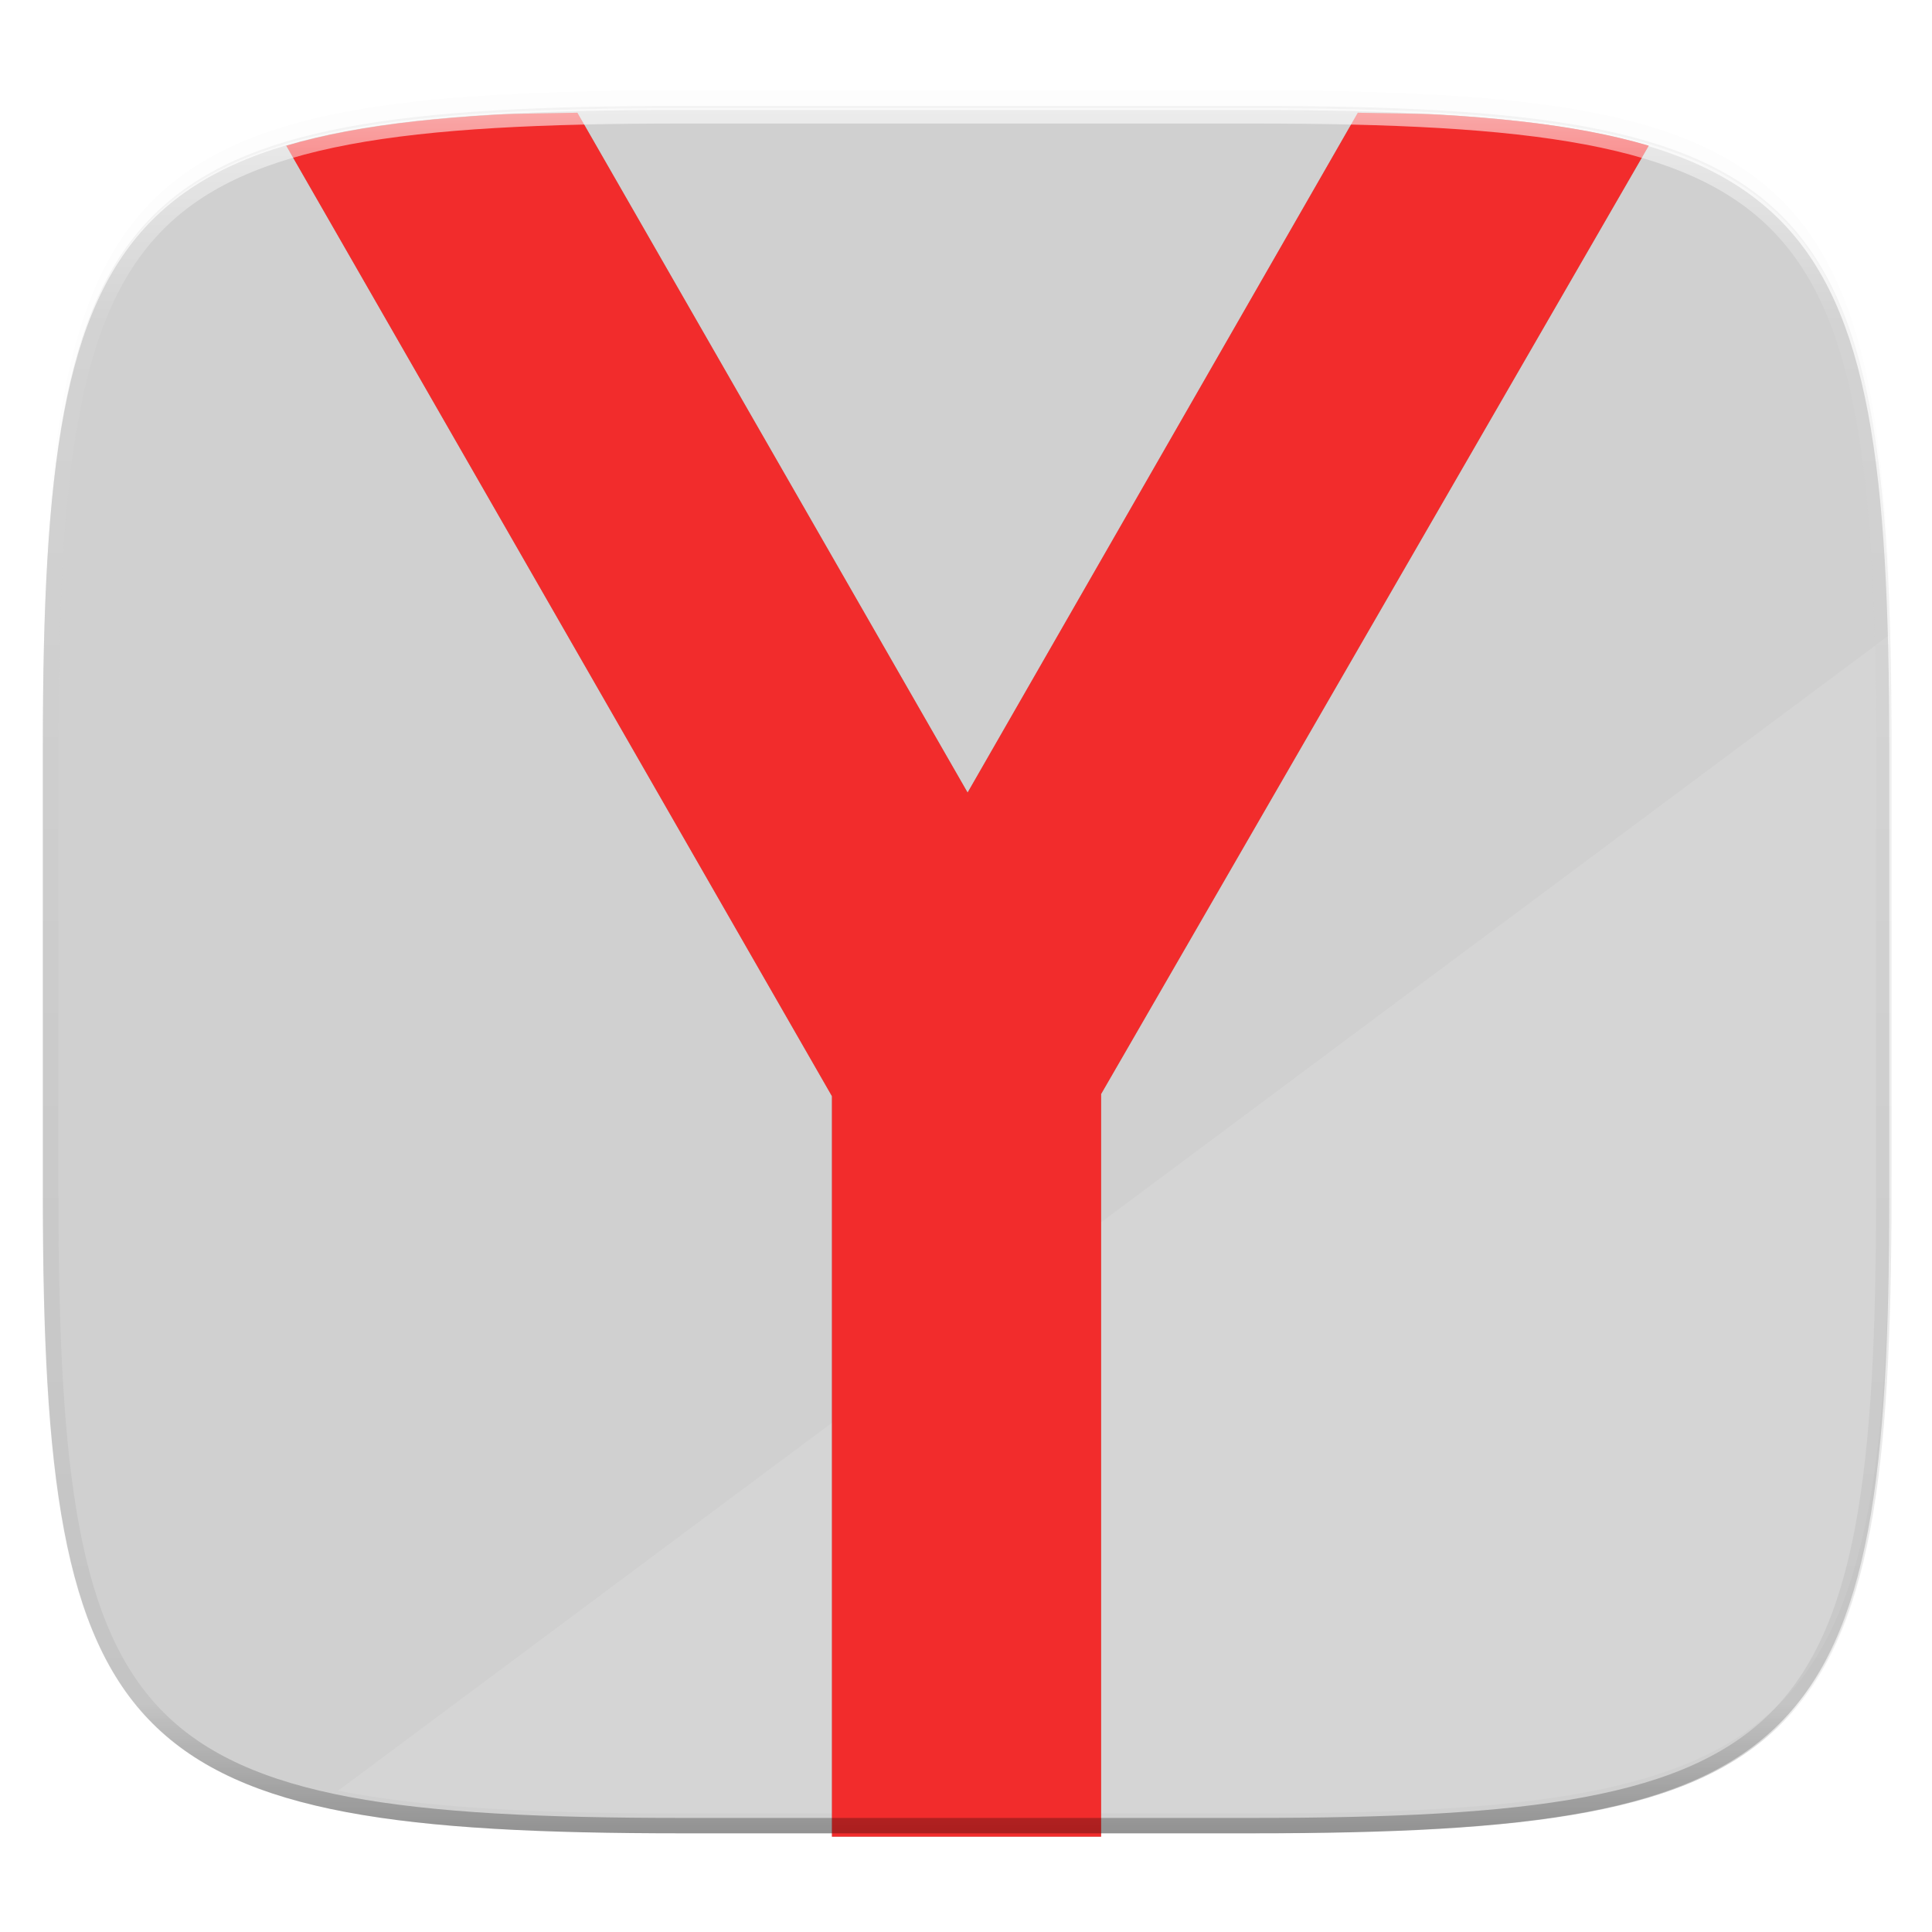 <svg width="256" height="256" version="1.1" viewBox="0 0 67.73 67.73" xmlns="http://www.w3.org/2000/svg" xmlns:xlink="http://www.w3.org/1999/xlink">
 <defs>
  <linearGradient id="linearGradient1108-7" x1="296" x2="296" y1="-212" y2="236" gradientUnits="userSpaceOnUse">
   <stop style="stop-color:#ffffff" offset="0"/>
   <stop style="stop-color:#ffffff;stop-opacity:.098" offset=".125"/>
   <stop style="stop-color:#000000;stop-opacity:.098" offset=".925"/>
   <stop style="stop-color:#000000;stop-opacity:.498" offset="1"/>
  </linearGradient>
  <clipPath id="clipPath1082-3-69">
   <path d="M 361.938,-212 C 507.235,-212 528,-191.287 528,-46.125 V 70.125 C 528,215.286 507.235,236 361.938,236 H 214.062 C 68.765,236 48,215.286 48,70.125 V -46.125 C 48,-191.287 68.765,-212 214.062,-212 Z" style="fill:#8c59d9"/>
  </clipPath>
  <filter id="filter958" x="-.02" y="-.03" width="1.046" height="1.05" style="color-interpolation-filters:sRGB">
   <feGaussianBlur stdDeviation="2.32"/>
  </filter>
  <filter id="filter4569" x="-.01" y="-.01" width="1.023" height="1.025" style="color-interpolation-filters:sRGB">
   <feGaussianBlur stdDeviation="1.16"/>
  </filter>
  <filter id="filter1597" x="-.05" y="-.04" width="1.109" height="1.086" style="color-interpolation-filters:sRGB">
   <feGaussianBlur stdDeviation="8.324"/>
  </filter>
 </defs>
 <g transform="translate(0,-229.267)">
  <path transform="matrix(.27 0 0 .27 -7.129 220.56)" d="m188.969 44c72.649 0 83.031 10.357 83.031 82.938v58.125c0 72.581-10.383 82.938-83.031 82.938h-73.938c-72.649 0-83.031-10.357-83.031-82.938v-58.125c0-72.581 10.383-82.938 83.031-82.938z" style="filter:url(#filter4569);opacity:.1"/>
  <path transform="matrix(.27 0 0 .27 -7.129 220.56)" d="m188.969 46c72.649 0 83.031 10.357 83.031 82.938v58.125c0 72.581-10.383 82.938-83.031 82.938h-73.938c-72.649 0-83.031-10.357-83.031-82.938v-58.125c0-72.581 10.383-82.938 83.031-82.938z" style="filter:url(#filter958);opacity:.2"/>
  <path d="m43.837 233.121c19.594 0 22.394 2.793 22.394 22.369v15.677c0 19.576-2.8 22.369-22.394 22.369h-19.942c-19.594 0-22.394-2.793-22.394-22.369v-15.677c0-19.576 2.8-22.369 22.394-22.369z" style="fill:#d0d0d0"/>
  <path d="m66.199 251.554-54.348 40.489c3.059 0.611 6.992 0.799 12.045 0.799h19.942c19.594 0 22.394-2.793 22.394-22.369v-15.677c0-1.138-0.011-2.215-0.033-3.242z" style="fill:#ffffff;opacity:.1"/>
  <g transform="matrix(.13 0 0 .13 3.834 227.853)" style="enable-background:new;fill:#24442b;filter:url(#filter1597);opacity:.3">
   <path transform="matrix(2.039,0,0,2.039,-29.555,10.892)" d="m76.389 14.902c-3.605 0.096-7.722 0.073-10.973 0.264-3.688 0.217-7.155 0.5-10.412 0.863s-6.305 0.807-9.156 1.344c-2.844 0.535-5.491 1.162-7.957 1.895l72.168 125.701v97.938h35.598v-98.223l72.428-125.422c-2.459-0.73-5.097-1.355-7.932-1.889-2.852-0.536-5.899-0.98-9.156-1.344-3.257-0.364-6.724-0.647-10.412-0.863-3.251-0.191-7.368-0.168-10.973-0.264l-51.611 89.912-51.611-89.912z" style="fill:#24442b"/>
  </g>
  <g transform="matrix(.13 0 0 .13 3.834 227.853)" style="enable-background:new;fill:#f22c2c">
   <path transform="matrix(2.039,0,0,2.039,-29.555,10.892)" d="m76.389 14.902c-3.605 0.096-7.722 0.073-10.973 0.264-3.688 0.217-7.155 0.5-10.412 0.863s-6.305 0.807-9.156 1.344c-2.844 0.535-5.491 1.162-7.957 1.895l72.168 125.701v97.938h35.598v-98.223l72.428-125.422c-2.459-0.73-5.097-1.355-7.932-1.889-2.852-0.536-5.899-0.98-9.156-1.344-3.257-0.364-6.724-0.647-10.412-0.863-3.251-0.191-7.368-0.168-10.973-0.264l-51.611 89.912-51.611-89.912z" style="fill:#f22c2c"/>
  </g>
  <path transform="matrix(.135 0 0 .135 -4.971 261.678)" d="M 361.938,-212 C 507.235,-212 528,-191.287 528,-46.125 V 70.125 C 528,215.286 507.235,236 361.938,236 H 214.062 C 68.765,236 48,215.286 48,70.125 V -46.125 C 48,-191.287 68.765,-212 214.062,-212 Z" clip-path="url(#clipPath1082-3-69)" style="fill:none;opacity:.6;stroke-linecap:round;stroke-linejoin:round;stroke-width:8;stroke:url(#linearGradient1108-7)"/>
 </g>
</svg>
